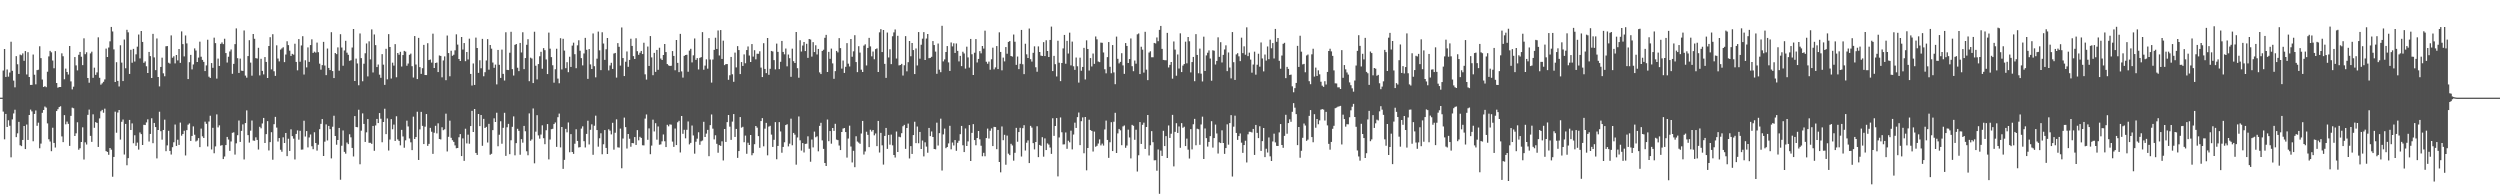 <svg xmlns="http://www.w3.org/2000/svg" width="1920" height="150"><path fill="#4f4f4f" d="M0 75h1v1H0zM1 75h1v1H1zM2 54.151h1v31.556H2zM3 37.653h1v69.332H3zM4 59.061h1v28.425H4zM5 53.325h1v44.198H5zM6 58.898h1v33.449H6zM7 55.692h1v40.856H7zM8 32.037h1v88.81H8zM9 54.366h1v37.343H9zM10 61.926h1v25.198H10zM11 67.09h1v17.166H11zM12 43.114h1v62.211H12zM13 49.365h1v53.024H13zM14 56.774h1v36.798H14zM15 41.956h1v69.597H15zM16 42.455h1v69.773H16zM17 41.011h1v66.477H17zM18 46.717h1v50.053H18zM19 39.214h1v75.29H19zM20 57.193h1v38.457H20zM21 40.089h1v67.368H21zM22 59.113h1v29.208H22zM23 65.215h1v18.984H23zM24 65.202h1v20.348H24zM25 41.867h1v66.638H25zM26 57.374h1v30.149H26zM27 64.762h1v20.076H27zM28 53.838h1v42.783H28zM29 53.549h1v40.671H29zM30 35.543h1v78.311H30zM31 44.653h1v65.631H31zM32 61.082h1v25.534H32zM33 66.815h1v17.677H33zM34 66.183h1v15.615H34zM35 66.987h1v15.674H35zM36 55.092h1v39.668H36zM37 43.298h1v63.637H37zM38 39.079h1v69.593H38zM39 40.203h1v75.908H39zM40 46.5h1v51.598H40zM41 52.448h1v57.345H41zM42 39.294h1v73.992H42zM43 63.739h1v21.568H43zM44 67.33h1v16.537H44zM45 66.808h1v15.42H45zM46 66.801h1v14.809H46zM47 40.949h1v63.829H47zM48 43.201h1v65.972H48zM49 60.88h1v27.565H49zM50 52.7h1v42.772H50zM51 55.298h1v38.1H51zM52 57.248h1v37.885H52zM53 35.321h1v76.715H53zM54 62.503h1v26.464H54zM55 68.633h1v14.076H55zM56 66.55h1v16.596H56zM57 43.842h1v60.581H57zM58 50.214h1v52.186H58zM59 54.087h1v39.803H59zM60 42.103h1v72.907H60zM61 39.901h1v73.957H61zM62 43.597h1v65.468H62zM63 50.018h1v47.796H63zM64 29.455h1v93.063H64zM65 41.604h1v67.711H65zM66 40.153h1v70.829H66zM67 59.901h1v28.318H67zM68 63.538h1v20.611H68zM69 41.029h1v63.326H69zM70 39.684h1v69.247H70zM71 59.743h1v28.082H71zM72 51.961h1v46.189H72zM73 57.504h1v36.306H73zM74 55.579h1v38.844H74zM75 28.647h1v84.209H75zM76 59.766h1v31.183H76zM77 65.025h1v20.417H77zM78 63.986h1v20.401H78zM79 62.837h1v23.738H79zM80 60.997h1v22.451H80zM81 37.34h1v78.721H81zM82 43.767h1v72.898H82zM83 36.525h1v82.355H83zM84 31.764h1v81.904H84zM85 20.673h1v94.264H85zM86 24.181h1v111.538H86zM87 37.919h1v82.609H87zM88 62.972h1v22.772H88zM89 47.791h1v54.143H89zM90 62.135h1v24.264H90zM91 66.403h1v18.071H91zM92 34.744h1v72.474H92zM93 48.102h1v45.45H93zM94 62.274h1v29.515H94zM95 30.386h1v88.309H95zM96 52.405h1v42.79H96zM97 22.906h1v104.015H97zM98 24.831h1v96.606H98zM99 56.765h1v35.354H99zM100 38.223h1v61.613H100zM101 48.173h1v46.599H101zM102 37.521h1v72.531H102zM103 47.237h1v56.67H103zM104 41.725h1v70.27H104zM105 35.822h1v73.719H105zM106 26.525h1v88.352H106zM107 44.847h1v56.899H107zM108 23.815h1v79.176H108zM109 32.185h1v79.183H109zM110 48.246h1v47.61H110zM111 47.173h1v48.871H111zM112 50.876h1v43.143H112zM113 56.087h1v35.578H113zM114 39.86h1v68.856H114zM115 43.112h1v59.76H115zM116 59.908h1v30.913H116zM117 26.031h1v83.927H117zM118 44.06h1v50.35H118zM119 53.863h1v43.735H119zM120 29.546h1v92.129H120zM121 59.15h1v40.666H121zM122 66.364h1v19.439H122zM123 51.391h1v49.355H123zM124 44.289h1v62.966H124zM125 56.339h1v43.475H125zM126 58.55h1v33.355H126zM127 35.552h1v80.584H127zM128 35.387h1v76.283H128zM129 48.173h1v52.259H129zM130 48.869h1v67.025H130zM131 27.161h1v91.504H131zM132 44.357h1v68.707H132zM133 43.192h1v66.093H133zM134 48.706h1v46.928H134zM135 42.231h1v69.851H135zM136 46.408h1v60.911H136zM137 37.649h1v73.648H137zM138 48.287h1v45.862H138zM139 24.138h1v80.055H139zM140 33.907h1v69.011H140zM141 43.316h1v57.107H141zM142 27.258h1v92.154H142zM143 33.353h1v66.571H143zM144 60.702h1v35.042H144zM145 47.779h1v46.992H145zM146 42.114h1v66.143H146zM147 53.297h1v51.085H147zM148 49.512h1v47.544H148zM149 37.189h1v66.264H149zM150 38.834h1v69.824H150zM151 47.601h1v60.305H151zM152 44.227h1v61.881H152zM153 31.989h1v81.005H153zM154 43.581h1v55.193H154zM155 45.985h1v58.732H155zM156 47.504h1v58.473H156zM157 54.568h1v38.894H157zM158 50.244h1v44.839H158zM159 30.519h1v81.945H159zM160 58.9h1v34.461H160zM161 59.848h1v29.025H161zM162 48.441h1v66.359H162zM163 52.082h1v46.081H163zM164 28.915h1v88.782H164zM165 33.101h1v79.316H165zM166 60.37h1v27.505H166zM167 44.984h1v52.882H167zM168 50.649h1v45.596H168zM169 33.68h1v78.217H169zM170 32.563h1v78.913H170zM171 33.916h1v88.235H171zM172 29.752h1v90.46H172zM173 40.732h1v70.662H173zM174 48.017h1v57.166H174zM175 43.568h1v63.616H175zM176 39.542h1v76.333H176zM177 37.971h1v70.664H177zM178 56.66h1v45.313H178zM179 49.04h1v52.58H179zM180 33.872h1v84.841H180zM181 21.835h1v88.258H181zM182 44.707h1v59.123H182zM183 56.01h1v36.562H183zM184 44.987h1v63.999H184zM185 54.261h1v46.242H185zM186 54.499h1v41.032H186zM187 23.396h1v99.048H187zM188 58.07h1v36.443H188zM189 59.631h1v25.173H189zM190 43.06h1v60.735H190zM191 30.853h1v78.64H191zM192 48.09h1v52.254H192zM193 58.106h1v34.479H193zM194 26.099h1v81.845H194zM195 29.798h1v78.352H195zM196 44.643h1v60.849H196zM197 44.936h1v62.534H197zM198 36.694h1v78.157H198zM199 57.884h1v39.476H199zM200 45.147h1v53.394H200zM201 54.401h1v40.414H201zM202 57.124h1v33.44H202zM203 43.817h1v66.008H203zM204 47.585h1v55.427H204zM205 59.892h1v33.156H205zM206 35.326h1v80.254H206zM207 28.58h1v80.579H207zM208 53.309h1v48.233H208zM209 26.248h1v96.404H209zM210 54.726h1v40.68H210zM211 58.26h1v31.479H211zM212 34.838h1v63.172H212zM213 44.964h1v63.719H213zM214 47.159h1v58.853H214zM215 38.072h1v76.917H215zM216 37.189h1v79.325H216zM217 36.305h1v69.16H217zM218 47.694h1v62.113H218zM219 41.881h1v60.238H219zM220 31.673h1v88.258H220zM221 34.65h1v71.923H221zM222 38.926h1v76.972H222zM223 42.963h1v56.365H223zM224 41.391h1v63.159H224zM225 41.972h1v64.546H225zM226 33.611h1v88.853H226zM227 47.569h1v55.312H227zM228 54.023h1v46.13H228zM229 30.018h1v77.265H229zM230 47.417h1v53.021H230zM231 34.898h1v80.053H231zM232 27.821h1v87.006H232zM233 57.22h1v35.521H233zM234 46.275h1v58.565H234zM235 51.762h1v48.911H235zM236 36.383h1v76.809H236zM237 47.509h1v58.068H237zM238 34.605h1v68.661H238zM239 30.219h1v82.135H239zM240 40.649h1v73.946H240zM241 39.665h1v61.923H241zM242 40.407h1v69.405H242zM243 32.714h1v82.969H243zM244 40.066h1v71.067H244zM245 48.882h1v50.355H245zM246 53.529h1v41.609H246zM247 50.043h1v41.421H247zM248 32.16h1v87.64H248zM249 50.333h1v58.464H249zM250 57.697h1v37.851H250zM251 37.273h1v70.59H251zM252 52.151h1v44.582H252zM253 53.824h1v45.354H253zM254 24.71h1v96.924H254zM255 54.572h1v42.747H255zM256 59.962h1v28.924H256zM257 40.681h1v63.783H257zM258 41.592h1v69.577H258zM259 36.397h1v71.103H259zM260 54.266h1v43.962H260zM261 26.269h1v111.749H261zM262 36.5h1v75.436H262zM263 50.5h1v49.691H263zM264 38.761h1v77.892H264zM265 31.32h1v86.711H265zM266 40.466h1v69.011H266zM267 42.094h1v68.592H267zM268 46.692h1v56.434H268zM269 46.271h1v59.222H269zM270 36.504h1v77.114H270zM271 22.279h1v97.887H271zM272 62.233h1v26.885H272zM273 45.021h1v52.529H273zM274 48.72h1v49H274zM275 65.488h1v18.773H275zM276 25.708h1v100.462H276zM277 44.664h1v55.688H277zM278 62.389h1v24.69H278zM279 48.937h1v46.267H279zM280 40.908h1v68.105H280zM281 33.382h1v68.265H281zM282 58.656h1v32.797H282zM283 31.718h1v77.974H283zM284 45.616h1v64.047H284zM285 22.561h1v87.926H285zM286 55.655h1v41.078H286zM287 26.461h1v89.345H287zM288 34.685h1v61.687H288zM289 51.519h1v39.805H289zM290 49.564h1v44.932H290zM291 57.328h1v29.496H291zM292 59.727h1v31.442H292zM293 41.599h1v67.677H293zM294 49.674h1v44.001H294zM295 65.154h1v18.377H295zM296 37.454h1v65.55H296zM297 60.942h1v30.018H297zM298 26.23h1v89.405H298zM299 36.106h1v71.05H299zM300 60.292h1v31.183H300zM301 48.15h1v51.11H301zM302 50.407h1v45.31H302zM303 33.904h1v74.358H303zM304 59.349h1v29.945H304zM305 40.727h1v66.356H305zM306 42.048h1v66.21H306zM307 39.768h1v71.865H307zM308 51.082h1v48.666H308zM309 42.27h1v62.534H309zM310 39.079h1v74.392H310zM311 39.608h1v68.167H311zM312 50.475h1v42.188H312zM313 48.777h1v48.363H313zM314 42.085h1v64.253H314zM315 41.183h1v68.13H315zM316 50.864h1v64.461H316zM317 59.562h1v30.016H317zM318 27.688h1v79.077H318zM319 49.562h1v55.729H319zM320 60.732h1v25.09H320zM321 29.105h1v93.749H321zM322 51.569h1v47.826H322zM323 56.733h1v29.199H323zM324 52.386h1v44.292H324zM325 34.438h1v76.23H325zM326 57.596h1v39.675H326zM327 57.635h1v29.975H327zM328 33.192h1v78.828H328zM329 46.145h1v64.324H329zM330 45.731h1v52.49H330zM331 48.063h1v53.099H331zM332 25.859h1v92.291H332zM333 52.215h1v49.741H333zM334 48.39h1v48.217H334zM335 48.022h1v54.413H335zM336 55.369h1v39.352H336zM337 42.574h1v64.186H337zM338 42.982h1v64.138H338zM339 59.386h1v38.361H339zM340 46.429h1v53.555H340zM341 43.32h1v56.008H341zM342 61.604h1v25.713H342zM343 27.301h1v89.025H343zM344 40.746h1v64.321H344zM345 58.569h1v34.109H345zM346 38.979h1v66.866H346zM347 42.867h1v64.825H347zM348 42.011h1v66.935H348zM349 38.663h1v72.98H349zM350 26.363h1v87.491H350zM351 34.261h1v79.4H351zM352 45.312h1v60.119H352zM353 46.829h1v56.159H353zM354 28.391h1v91.467H354zM355 38.038h1v68.256H355zM356 33.092h1v90.442H356zM357 47.017h1v51.872H357zM358 39.928h1v70.22H358zM359 45.685h1v57.745H359zM360 29.693h1v80.696H360zM361 56.763h1v40.073H361zM362 65.687h1v19.451H362zM363 48.761h1v52.616H363zM364 65.206h1v18.526H364zM365 28.887h1v88.588H365zM366 36.875h1v82.099H366zM367 55.948h1v31.591H367zM368 46.262h1v50.602H368zM369 52.414h1v35.898H369zM370 29.855h1v82.142H370zM371 58.585h1v32.721H371zM372 55.444h1v42.875H372zM373 46.431h1v51.005H373zM374 30.077h1v79.375H374zM375 53.506h1v41.632H375zM376 34.557h1v84.266H376zM377 37.386h1v80.721H377zM378 48.033h1v51.904H378zM379 52.066h1v38.791H379zM380 49.592h1v44.092H380zM381 64.808h1v21.751H381zM382 38.367h1v73.969H382zM383 49.786h1v53.713H383zM384 59.857h1v33.253H384zM385 38.074h1v72.323H385zM386 56.724h1v41.408H386zM387 61.828h1v24.802H387zM388 24.763h1v94.955H388zM389 53.636h1v44.092H389zM390 53.796h1v41.353H390zM391 40.512h1v77.904H391zM392 24.426h1v83.287H392zM393 53.112h1v44.273H393zM394 58.031h1v31.36H394zM395 34.442h1v84.85H395zM396 33.776h1v76.148H396zM397 52.027h1v46.873H397zM398 54.623h1v45.873H398zM399 32.98h1v85.841H399zM400 40.269h1v66.576H400zM401 24.788h1v84.797H401zM402 53.119h1v43.573H402zM403 44.6h1v56.228H403zM404 34.383h1v81.788H404zM405 30.08h1v89.149H405zM406 62.352h1v24.747H406zM407 44.302h1v63.774H407zM408 44.952h1v62.126H408zM409 63.801h1v19.515H409zM410 24.38h1v101.083H410zM411 50.507h1v50.616H411zM412 60.979h1v27.505H412zM413 49.228h1v54.772H413zM414 43.201h1v63.284H414zM415 39.768h1v63.529H415zM416 52.766h1v43.502H416zM417 36.951h1v69.183H417zM418 38.553h1v72.2H418zM419 45.653h1v54.383H419zM420 56.891h1v38.412H420zM421 25.031h1v97.404H421zM422 37.395h1v69.76H422zM423 43.9h1v55.347H423zM424 50.114h1v48.796H424zM425 63.474h1v31.806H425zM426 53.194h1v40.851H426zM427 37.45h1v75.344H427zM428 60.368h1v29.661H428zM429 63.943h1v23.312H429zM430 29.317h1v83.877H430zM431 53.355h1v44.184H431zM432 29.787h1v99.888H432zM433 38.844h1v83.946H433zM434 52.368h1v46.585H434zM435 47.761h1v53.864H435zM436 55.442h1v38.602H436zM437 43.579h1v73.36H437zM438 51.398h1v51.609H438zM439 35.035h1v81.696H439zM440 32.787h1v85.358H440zM441 41.638h1v68.753H441zM442 52.391h1v46.88H442zM443 34.795h1v73.419H443zM444 30.922h1v82.351H444zM445 38.963h1v74.01H445zM446 44.669h1v54.113H446zM447 50.217h1v46.809H447zM448 41.039h1v67.391H448zM449 29.093h1v84.168H449zM450 38.255h1v64.58H450zM451 60.553h1v32.147H451zM452 37.663h1v73.28H452zM453 49.48h1v50.204H453zM454 52.975h1v42.534H454zM455 25.687h1v93.216H455zM456 50.844h1v45.729H456zM457 59.402h1v29.441H457zM458 45.078h1v54.788H458zM459 24.252h1v88.379H459zM460 38.631h1v67.571H460zM461 53.865h1v48.476H461zM462 24.799h1v93.699H462zM463 33.426h1v77.375H463zM464 45.975h1v53.905H464zM465 37.823h1v75.793H465zM466 29.187h1v89.073H466zM467 54.082h1v45.248H467zM468 50.278h1v50.085H468zM469 48.241h1v54.981H469zM470 52.936h1v41.366H470zM471 41.087h1v73.861H471zM472 40.649h1v61.266H472zM473 59.621h1v32.028H473zM474 33.128h1v80.021H474zM475 35.966h1v77.393H475zM476 50.386h1v48.366H476zM477 21.103h1v108.121H477zM478 44.593h1v61.806H478zM479 58.424h1v31.897H479zM480 47.427h1v50.227H480zM481 39.544h1v74.546H481zM482 51.32h1v51.573H482zM483 46.037h1v60.526H483zM484 29.762h1v82.911H484zM485 35.266h1v74.541H485zM486 43.094h1v66.919H486zM487 45.332h1v59.94H487zM488 29.388h1v81.922H488zM489 39.322h1v60.645H489zM490 42.112h1v65.663H490zM491 40.487h1v64.596H491zM492 39.12h1v66.807H492zM493 41.524h1v70.048H493zM494 32.835h1v78.826H494zM495 57.108h1v33.996H495zM496 61.127h1v26.798H496zM497 35.722h1v71.65H497zM498 50.636h1v47.956H498zM499 27.706h1v90.705H499zM500 44.083h1v67.739H500zM501 57.754h1v34.161H501zM502 40.617h1v60.35H502zM503 55.211h1v39.414H503zM504 38.34h1v68.942H504zM505 53.597h1v43.545H505zM506 36.642h1v74.523H506zM507 44.966h1v65.951H507zM508 46.101h1v62.451H508zM509 42.254h1v61H509zM510 33.794h1v74.701H510zM511 39.967h1v72.969H511zM512 49.191h1v46.647H512zM513 50.203h1v46.798H513zM514 50.7h1v44.861H514zM515 50.466h1v45.271H515zM516 39.23h1v69.522H516zM517 42.952h1v69.824H517zM518 53.952h1v44.781H518zM519 30.732h1v80.677H519zM520 48.271h1v45.605H520zM521 55.41h1v37.366H521zM522 26.008h1v91.073H522zM523 54.842h1v34.266H523zM524 59.605h1v43.17H524zM525 42.895h1v56.816H525zM526 42.261h1v63.967H526zM527 42.025h1v57.674H527zM528 55.067h1v38.201H528zM529 38.855h1v72.037H529zM530 37.493h1v72.209H530zM531 47.93h1v48.498H531zM532 42.487h1v61.543H532zM533 29.523h1v88.496H533zM534 45.994h1v62.875H534zM535 44.653h1v61.849H535zM536 53.359h1v48.21H536zM537 44.442h1v66.743H537zM538 43.872h1v64.683H538zM539 24.676h1v83.25H539zM540 53.549h1v40.016H540zM541 50.37h1v54.823H541zM542 45.566h1v57.052H542zM543 52.753h1v46.963H543zM544 29.269h1v90.707H544zM545 45.71h1v50.382H545zM546 63.441h1v24.486H546zM547 45.715h1v53.09H547zM548 38.283h1v68.785H548zM549 28.995h1v74.889H549zM550 37.58h1v72.836H550zM551 23.421h1v93.854H551zM552 42.595h1v68.86H552zM553 23.101h1v88.903H553zM554 45.264h1v63.296H554zM555 31.258h1v92.005H555zM556 50.027h1v49.064H556zM557 49.221h1v59.794H557zM558 49.18h1v44.619H558zM559 61.297h1v27.034H559zM560 57.8h1v39.474H560zM561 43.746h1v63.68H561zM562 57.042h1v36.34H562zM563 62.837h1v24.777H563zM564 40.416h1v64.747H564zM565 51.755h1v47.24H565zM566 35.452h1v85.791H566zM567 38.448h1v77.558H567zM568 56.886h1v33.04H568zM569 47.646h1v50.403H569zM570 50.622h1v46.741H570zM571 41.785h1v67.45H571zM572 48.58h1v55.557H572zM573 38.429h1v79.664H573zM574 35.671h1v73.971H574zM575 42.629h1v68.707H575zM576 47.594h1v56.109H576zM577 33.84h1v85.386H577zM578 43.483h1v74.106H578zM579 38.56h1v72.177H579zM580 45.591h1v51.176H580zM581 41.274h1v56.791H581zM582 41.306h1v63.248H582zM583 39.359h1v74.152H583zM584 51.917h1v41.041H584zM585 59.184h1v31.54H585zM586 33.167h1v79.197H586zM587 52.945h1v45.889H587zM588 56.163h1v38.183H588zM589 29.178h1v90.098H589zM590 57.445h1v39.778H590zM591 52.863h1v43.772H591zM592 39.118h1v64.253H592zM593 39.51h1v73.314H593zM594 46.181h1v61.181H594zM595 53.316h1v40.501H595zM596 33.465h1v88.874H596zM597 39.846h1v72.252H597zM598 53.085h1v40.693H598zM599 47.447h1v53.534H599zM600 31.444h1v85.873H600zM601 39.906h1v72.96H601zM602 41.711h1v67.546H602zM603 37.267h1v58.764H603zM604 50.926h1v44.514H604zM605 41.908h1v70.51H605zM606 44.687h1v65.644H606zM607 58.958h1v32.154H607zM608 37.37h1v74.214H608zM609 47.026h1v55.079H609zM610 48.372h1v55.042H610zM611 24.589h1v101.875H611zM612 52.368h1v53.193H612zM613 59.676h1v29.789H613zM614 30.904h1v76.864H614zM615 39.59h1v76.047H615zM616 34.959h1v74.919H616zM617 32.245h1v84.855H617zM618 39.226h1v71.309H618zM619 33.662h1v76.699H619zM620 44.417h1v60.277H620zM621 29.942h1v84.273H621zM622 30.363h1v93.843H622zM623 43.449h1v63.692H623zM624 32.346h1v80.845H624zM625 39.986h1v61.076H625zM626 34.758h1v70.67H626zM627 41.833h1v62.863H627zM628 37.576h1v78.624H628zM629 55.609h1v41.055H629zM630 56.861h1v37.457H630zM631 39.095h1v68.725H631zM632 38.2h1v76.12H632zM633 29.05h1v96.134H633zM634 26.759h1v100.71H634zM635 55.298h1v36.503H635zM636 39.853h1v68.569H636zM637 45.174h1v55.461H637zM638 37.321h1v73.033H638zM639 48.685h1v49.615H639zM640 60.537h1v39.968H640zM641 54.607h1v40.481H641zM642 39.104h1v68.102H642zM643 40.256h1v67.343H643zM644 29.274h1v82.486H644zM645 36.96h1v78.295H645zM646 52.698h1v48.679H646zM647 46.495h1v52.218H647zM648 56.003h1v42.289H648zM649 51.304h1v50.103H649zM650 33.124h1v87.908H650zM651 48.88h1v57.498H651zM652 51.052h1v45.47H652zM653 29.977h1v82.566H653zM654 43.595h1v81.168H654zM655 39.407h1v76.423H655zM656 27.024h1v101.362H656zM657 47.667h1v57.004H657zM658 55.378h1v53.337H658zM659 35.456h1v74.047H659zM660 40.423h1v70.037H660zM661 53.501h1v49.057H661zM662 55.298h1v37.585H662zM663 35.014h1v83.653H663zM664 34.042h1v82.271H664zM665 50.301h1v50.895H665zM666 36.802h1v66.791H666zM667 29.079h1v83.939H667zM668 35.614h1v64.003H668zM669 43.279h1v57.752H669zM670 39.594h1v60.268H670zM671 45.531h1v58.409H671zM672 37.711h1v64.816H672zM673 37.161h1v75.084H673zM674 55.293h1v37.59H674zM675 24.854h1v92.273H675zM676 22.353h1v79.695H676zM677 40.004h1v71.621H677zM678 23.051h1v103.349H678zM679 49.056h1v55.338H679zM680 59.784h1v38.478H680zM681 24.962h1v89.366H681zM682 44.11h1v59.512H682zM683 37.839h1v73.259H683zM684 49.235h1v54.154H684zM685 27.85h1v83.751H685zM686 24.866h1v94.189H686zM687 22.65h1v98.329H687zM688 44.939h1v56.095H688zM689 27.473h1v89.245H689zM690 50.214h1v54.818H690zM691 49.933h1v55.477H691zM692 49.056h1v53.259H692zM693 58.001h1v38.991H693zM694 50.13h1v45.777H694zM695 27.754h1v86.601H695zM696 54.758h1v43.562H696zM697 47.772h1v47.153H697zM698 31.492h1v90.234H698zM699 43.222h1v69.016H699zM700 33.046h1v85.177H700zM701 38.436h1v65.289H701zM702 56.873h1v36.603H702zM703 37.214h1v72.692H703zM704 50.29h1v46.908H704zM705 24.628h1v85.417H705zM706 45.062h1v56.265H706zM707 34.337h1v80.103H707zM708 29.695h1v78.244H708zM709 24.655h1v95.452H709zM710 46.101h1v63.232H710zM711 29.576h1v82.994H711zM712 26.097h1v91.208H712zM713 44.685h1v53.591H713zM714 44.433h1v60.133H714zM715 43.602h1v57.388H715zM716 31.538h1v73.696H716zM717 34.605h1v79.842H717zM718 39.654h1v75.029H718zM719 56.699h1v37.491H719zM720 33.428h1v78.32H720zM721 53.497h1v48.755H721zM722 55.467h1v35.69H722zM723 19.823h1v111.163H723zM724 47.15h1v56.043H724zM725 45.625h1v53.117H725zM726 39.949h1v73.893H726zM727 35.387h1v77.51H727zM728 47.928h1v62.181H728zM729 54.492h1v42.122H729zM730 32.62h1v82.076H730zM731 35.632h1v73.822H731zM732 33.254h1v78.46H732zM733 40.636h1v66.924H733zM734 33.36h1v82.474H734zM735 39.047h1v70.618H735zM736 47.161h1v60.939H736zM737 42.927h1v60.153H737zM738 50.803h1v45.917H738zM739 39.741h1v71.813H739zM740 41.068h1v75.709H740zM741 52.691h1v45.956H741zM742 35.838h1v76.267H742zM743 44.071h1v64.539H743zM744 51.894h1v44.138H744zM745 29.892h1v93.742H745zM746 41.656h1v60.373H746zM747 57.619h1v37.727H747zM748 40.519h1v67.038H748zM749 30.004h1v81.543H749zM750 47.997h1v57.995H750zM751 45.236h1v55.372H751zM752 39.294h1v67.695H752zM753 40.961h1v70.95H753zM754 35.351h1v84.642H754zM755 37.333h1v80.005H755zM756 23.563h1v96.434H756zM757 47.436h1v58.574H757zM758 48.972h1v49.776H758zM759 47.321h1v59.087H759zM760 53.558h1v46.855H760zM761 45.493h1v53.14H761zM762 36.614h1v75.569H762zM763 53.256h1v44.163H763zM764 51.748h1v45.83H764zM765 35.369h1v79.21H765zM766 53.046h1v46.734H766zM767 24.811h1v99.597H767zM768 39.869h1v92.472H768zM769 53.993h1v43.152H769zM770 44.245h1v63.408H770zM771 47.145h1v56.39H771zM772 36.145h1v90.378H772zM773 41.263h1v62.891H773zM774 32.201h1v85.827H774zM775 31.526h1v87.636H775zM776 43.009h1v67.425H776zM777 43.488h1v68.224H777zM778 26.514h1v96.864H778zM779 32.073h1v85.253H779zM780 49.839h1v48.341H780zM781 43.421h1v65.454H781zM782 53.107h1v48.299H782zM783 49.01h1v49.123H783zM784 22.989h1v97.219H784zM785 49.335h1v49.13H785zM786 56.914h1v39.256H786zM787 33.568h1v82.035H787zM788 41.705h1v67.915H788zM789 44.563h1v63.285H789zM790 21.899h1v103.337H790zM791 45.442h1v51.247H791zM792 47.296h1v50.698H792zM793 40.528h1v69.403H793zM794 35.603h1v79.112H794zM795 51.654h1v57.384H795zM796 55.103h1v41.863H796zM797 35.648h1v85.033H797zM798 39.942h1v71.346H798zM799 42.677h1v69.329H799zM800 42.991h1v62.357H800zM801 32.371h1v87.972H801zM802 43.039h1v63.259H802zM803 30.947h1v84.317H803zM804 39.191h1v70.945H804zM805 43.751h1v67.306H805zM806 30.679h1v82.63H806zM807 20.441h1v97.727H807zM808 54.602h1v36.207H808zM809 42.895h1v61.44H809zM810 49.315h1v47.478H810zM811 58.743h1v31.946H811zM812 31.281h1v104.182H812zM813 48.17h1v57.418H813zM814 62.309h1v27.922H814zM815 48.397h1v53.17H815zM816 37.189h1v73.781H816zM817 26.852h1v84.008H817zM818 48.949h1v52.77H818zM819 31.361h1v82.921H819zM820 41.112h1v66.981H820zM821 25.067h1v84.259H821zM822 50.226h1v50.149H822zM823 31.938h1v82.818H823zM824 50.917h1v52.429H824zM825 53.638h1v40.554H825zM826 44.202h1v54.04H826zM827 50.88h1v39.075H827zM828 63.439h1v23.003H828zM829 44.277h1v67.169H829zM830 54.305h1v38.769H830zM831 51.416h1v38.752H831zM832 36.756h1v80.945H832zM833 61.006h1v28.837H833zM834 30.97h1v99.835H834zM835 37.608h1v76.079H835zM836 54.149h1v37.796H836zM837 44.602h1v55.278H837zM838 51.07h1v49.508H838zM839 41.107h1v75.271H839zM840 49.029h1v52.03H840zM841 28.013h1v84.694H841zM842 30.183h1v81.797H842zM843 47.266h1v62.944H843zM844 47.724h1v59.323H844zM845 32.737h1v78.929H845zM846 32.863h1v77.42H846zM847 40.283h1v71.524H847zM848 53.194h1v46.235H848zM849 56.3h1v36.32H849zM850 43.874h1v63.594H850zM851 32.327h1v88.938H851zM852 51.288h1v57.977H852zM853 56.248h1v37.626H853zM854 34.618h1v81.426H854zM855 55.618h1v37.899H855zM856 64.659h1v21.962H856zM857 28.107h1v89.407H857zM858 45.168h1v57.285H858zM859 48.699h1v50.33H859zM860 47.532h1v52.57H860zM861 40.833h1v70.668H861zM862 50.21h1v46.889H862zM863 56.719h1v39.645H863zM864 33.099h1v80.394H864zM865 35.282h1v76.473H865zM866 48.392h1v51.172H866zM867 45.362h1v60.188H867zM868 29.565h1v92.099H868zM869 50.819h1v45.093H869zM870 54.673h1v41.95H870zM871 46.516h1v60.847H871zM872 48.896h1v50.721H872zM873 26.342h1v105.388H873zM874 25.719h1v93.538H874zM875 56.87h1v36.864H875zM876 35.884h1v74.642H876zM877 38.148h1v57.715H877zM878 55.735h1v38.494H878zM879 24.403h1v89.982H879zM880 53.497h1v44.044H880zM881 61.56h1v26.78H881zM882 40.356h1v79.018H882zM883 39.377h1v72.165H883zM884 43.996h1v56.702H884zM885 43.964h1v65.244H885zM886 32.952h1v90.192H886zM887 33.392h1v89.664H887zM888 28.796h1v102.337H888zM889 31.618h1v83.179H889zM890 22.945h1v125.892H890zM891 19.929h1v95.726H891zM892 37.511h1v82.234H892zM893 46.035h1v54.429H893zM894 46.248h1v65.924H894zM895 46.266h1v58.265H895zM896 25.227h1v96.118H896zM897 51.823h1v44.53H897zM898 49.825h1v56.13H898zM899 47.621h1v55.088H899zM900 60.423h1v27.803H900zM901 31.86h1v95.919H901zM902 38.091h1v63.197H902zM903 58.175h1v36.443H903zM904 41.817h1v60.272H904zM905 52.629h1v44.509H905zM906 25.603h1v87.924H906zM907 55.344h1v39.247H907zM908 50.397h1v47.743H908zM909 49.214h1v48.112H909zM910 31.993h1v80.197H910zM911 48.631h1v57.798H911zM912 28.427h1v86.525H912zM913 31.67h1v90.087H913zM914 55.614h1v43.562H914zM915 47.674h1v67.089H915zM916 43.742h1v51.716H916zM917 62.347h1v28.947H917zM918 26.237h1v85.349H918zM919 42.188h1v56.702H919zM920 56.261h1v43.001H920zM921 37.303h1v73.923H921zM922 56.568h1v39.034H922zM923 62.544h1v27.045H923zM924 28.173h1v93.923H924zM925 54.481h1v44.205H925zM926 42.522h1v63.539H926zM927 40.524h1v72.087H927zM928 38.688h1v70.327H928zM929 44.946h1v59.618H929zM930 61.981h1v31.122H930zM931 38.624h1v74.756H931zM932 38.967h1v67.089H932zM933 49.557h1v46.132H933zM934 46.804h1v55.697H934zM935 28.658h1v89.281H935zM936 43.652h1v65.635H936zM937 32.398h1v77.489H937zM938 47.958h1v52.122H938zM939 42.128h1v67.693H939zM940 38.013h1v80.135H940zM941 34.792h1v78.933H941zM942 54.634h1v40.842H942zM943 40.285h1v70.845H943zM944 51.853h1v42.669H944zM945 60.228h1v28.196H945zM946 24.632h1v110.968H946zM947 47.763h1v49.506H947zM948 61.37h1v27.453H948zM949 41.766h1v60.309H949zM950 40.844h1v66.567H950zM951 43.263h1v61.252H951zM952 46.935h1v55.571H952zM953 28.951h1v80.613H953zM954 40.823h1v76.565H954zM955 35.584h1v75.825H955zM956 42.036h1v66.043H956zM957 21.004h1v103.77H957zM958 43.105h1v60.071H958zM959 40.432h1v60.746H959zM960 45.756h1v55.539H960zM961 55.795h1v45.933H961zM962 49.56h1v49.455H962zM963 39.702h1v79.286H963zM964 57.358h1v38.586H964zM965 49.72h1v52.312H965zM966 41.247h1v64.861H966zM967 51.205h1v45.772H967zM968 32.627h1v83.264H968zM969 44.918h1v63.479H969zM970 54.833h1v43.454H970zM971 41.869h1v78.812H971zM972 46.525h1v67.709H972zM973 35.69h1v81.465H973zM974 45.44h1v60.142H974zM975 30.455h1v89.606H975zM976 37.083h1v86.583H976zM977 33.062h1v75.596H977zM978 44.888h1v57.777H978zM979 22.206h1v87.139H979zM980 32.101h1v79.908H980zM981 29.18h1v82.962H981zM982 46.706h1v54.971H982zM983 52.794h1v42.467H983zM984 42.675h1v68.705H984zM985 33.655h1v79.851H985zM986 32.865h1v71.458H986zM987 60.008h1v28.173H987zM988 51.379h1v51.321H988zM989 52.956h1v41.577H989zM990 57.589h1v34.065H990zM991 57.298h1v36.228H991zM992 66.302h1v19.554H992zM993 70.844h1v8.361H993zM994 67.671h1v15.013H994zM995 63.712h1v23.962H995zM996 35.227h1v76.237H996zM997 51.393h1v46.166H997zM998 27.431h1v93.703H998zM999 39.674h1v76.159H999zM1000 49.466h1v56.363H1000zM1001 49.036h1v45.857H1001zM1002 55.488h1v40.934H1002zM1003 42.574h1v65.587H1003zM1004 41.858h1v65.351H1004zM1005 62.345h1v26.629H1005zM1006 64.657h1v19.895H1006zM1007 41.702h1v63.589H1007zM1008 37.429h1v71.82H1008zM1009 58.813h1v28.878H1009zM1010 51.908h1v46.168H1010zM1011 58.342h1v33.033H1011zM1012 54h1v41.421H1012zM1013 57.104h1v35.338H1013zM1014 62.796h1v21.419H1014zM1015 65.804h1v17.956H1015zM1016 66.712h1v17.443H1016zM1017 62.341h1v30.243H1017zM1018 64.904h1v21.016H1018zM1019 55.241h1v41.083H1019zM1020 39.146h1v71.357H1020zM1021 37.404h1v77.519H1021zM1022 39.498h1v69.531H1022zM1023 42.888h1v56.04H1023zM1024 54.062h1v42.559H1024zM1025 64.005h1v19.071H1025zM1026 64.101h1v18.558H1026zM1027 67.046h1v14.9H1027zM1028 67.081h1v14.58H1028zM1029 68.369h1v12.934H1029zM1030 38.505h1v72.428H1030zM1031 59.736h1v28.327H1031zM1032 49.951h1v41.511H1032zM1033 53.245h1v44.035H1033zM1034 55.65h1v39.755H1034zM1035 57.314h1v38.176H1035zM1036 63.293h1v26.745H1036zM1037 65.437h1v19.277H1037zM1038 67.841h1v14.108H1038zM1039 70.381h1v9.375H1039zM1040 61.862h1v28.006H1040zM1041 50.333h1v47.045H1041zM1042 39.072h1v76.489H1042zM1043 27.045h1v93.111H1043zM1044 35.246h1v88.171H1044zM1045 51.064h1v44.01H1045zM1046 41.309h1v61.602H1046zM1047 45.623h1v60.387H1047zM1048 29.107h1v92.232H1048zM1049 55.186h1v62.495H1049zM1050 56.293h1v35.468H1050zM1051 65.186h1v19.973H1051zM1052 39.597h1v68.869H1052zM1053 40.746h1v66.303H1053zM1054 57.85h1v30.595H1054zM1055 52.24h1v46.036H1055zM1056 52.732h1v42.01H1056zM1057 58.15h1v33.765H1057zM1058 57.5h1v35.031H1058zM1059 63.934h1v21.545H1059zM1060 68.491h1v13.046H1060zM1061 66.529h1v17.681H1061zM1062 62.482h1v25.724H1062zM1063 38.299h1v68.727H1063zM1064 40.02h1v71.888H1064zM1065 54.545h1v40.666H1065zM1066 28.954h1v90.103H1066zM1067 25.227h1v87.679H1067zM1068 38.063h1v64.573H1068zM1069 31.512h1v94.562H1069zM1070 54.14h1v39.274H1070zM1071 67.646h1v15.07H1071zM1072 63.86h1v22.055H1072zM1073 64.906h1v24.962H1073zM1074 46.223h1v58.741H1074zM1075 34.174h1v78.469H1075zM1076 55.991h1v36.164H1076zM1077 50.784h1v45.045H1077zM1078 56.406h1v32.705H1078zM1079 51.492h1v48.341H1079zM1080 25.674h1v87.674H1080zM1081 56.245h1v33.992H1081zM1082 64.835h1v19.46H1082zM1083 65.685h1v18.462H1083zM1084 40.906h1v69.469H1084zM1085 58.921h1v34.889H1085zM1086 53.81h1v47.114H1086zM1087 42.879h1v66.594H1087zM1088 43.371h1v70.927H1088zM1089 41.357h1v67.997H1089zM1090 49.26h1v48.457H1090zM1091 30.219h1v82.048H1091zM1092 53.139h1v39.311H1092zM1093 38.715h1v70.133H1093zM1094 60.69h1v29.226H1094zM1095 62.583h1v21.44H1095zM1096 65.46h1v19.142H1096zM1097 41.409h1v67.871H1097zM1098 59.539h1v29.219H1098zM1099 53.469h1v36.615H1099zM1100 53.238h1v42.582H1100zM1101 55.328h1v38.931H1101zM1102 36.369h1v75.116H1102zM1103 55.19h1v39.078H1103zM1104 64.259h1v22.252H1104zM1105 66.119h1v18.574H1105zM1106 68.845h1v12.573H1106zM1107 63.046h1v24.724H1107zM1108 51.13h1v45.976H1108zM1109 43.336h1v62.172H1109zM1110 30.469h1v82.099H1110zM1111 37.182h1v76.075H1111zM1112 43.559h1v60.785H1112zM1113 33.337h1v75.759H1113zM1114 43.27h1v72.387H1114zM1115 61.07h1v26.068H1115zM1116 65.595h1v17.523H1116zM1117 67.007h1v15.074H1117zM1118 67.577h1v14.173H1118zM1119 41.695h1v66.738H1119zM1120 45.36h1v61.769H1120zM1121 59.214h1v28.114H1121zM1122 53.943h1v45.381H1122zM1123 55.499h1v40.371H1123zM1124 50.542h1v51.312H1124zM1125 30.778h1v80.238H1125zM1126 62.963h1v23.676H1126zM1127 67.147h1v16.027H1127zM1128 67.687h1v14.898H1128zM1129 43.133h1v61.405H1129zM1130 48.528h1v52.74H1130zM1131 57.074h1v39.51H1131zM1132 40.775h1v70.916H1132zM1133 40.411h1v72.834H1133zM1134 48.495h1v58.789H1134zM1135 52.348h1v45.578H1135zM1136 33.735h1v98.59H1136zM1137 40.196h1v68.123H1137zM1138 40.865h1v67.878H1138zM1139 61.867h1v26.036H1139zM1140 64.149h1v20.222H1140zM1141 43.348h1v60.263H1141zM1142 40.878h1v68.741H1142zM1143 59.042h1v28.26H1143zM1144 52.75h1v45.219H1144zM1145 59.743h1v27.97H1145zM1146 53.577h1v40.668H1146zM1147 36.816h1v80.641H1147zM1148 61.281h1v27.604H1148zM1149 65.16h1v19.043H1149zM1150 65.305h1v20.808H1150zM1151 54.643h1v36.757H1151zM1152 42.494h1v66.114H1152zM1153 23.524h1v114.64H1153zM1154 33.701h1v90.044H1154zM1155 27.127h1v97.031H1155zM1156 25.072h1v93.902H1156zM1157 32.858h1v84.669H1157zM1158 22.055h1v116.974H1158zM1159 38.667h1v72.948H1159zM1160 50.535h1v47.823H1160zM1161 37.738h1v71.344H1161zM1162 42.833h1v56.619H1162zM1163 55.405h1v45.736H1163zM1164 36.852h1v79.249H1164zM1165 48.708h1v47.526H1165zM1166 42.423h1v64.775H1166zM1167 43.428h1v61.078H1167zM1168 39.988h1v72.655H1168zM1169 25.919h1v97.15H1169zM1170 31.995h1v85.615H1170zM1171 55.309h1v40.563H1171zM1172 45.243h1v63.79H1172zM1173 47.099h1v65.368H1173zM1174 36.468h1v79.206H1174zM1175 50.716h1v52.66H1175zM1176 50.324h1v46.182H1176zM1177 44.497h1v68.229H1177zM1178 39.091h1v74.797H1178zM1179 30.606h1v80.952H1179zM1180 30.927h1v86.379H1180zM1181 35.985h1v70.844H1181zM1182 54.735h1v45.118H1182zM1183 47.509h1v53.122H1183zM1184 47.53h1v60.282H1184zM1185 51.254h1v45.374H1185zM1186 34.232h1v86.21H1186zM1187 44.051h1v62.71H1187zM1188 53.844h1v40.22H1188zM1189 25.383h1v90.213H1189zM1190 41.888h1v65.983H1190zM1191 37.392h1v85.807H1191zM1192 25.269h1v95.443H1192zM1193 54.284h1v46.521H1193zM1194 48.132h1v54.17H1194zM1195 39.995h1v68.109H1195zM1196 37.099h1v77.203H1196zM1197 45.218h1v62.692H1197zM1198 58.669h1v33.719H1198zM1199 32.531h1v86.944H1199zM1200 38.013h1v74.871H1200zM1201 42.913h1v64.195H1201zM1202 38.903h1v62.037H1202zM1203 25.589h1v93.264H1203zM1204 50.1h1v61.655H1204zM1205 48.15h1v50.677H1205zM1206 42.272h1v64.575H1206zM1207 48.083h1v52.2H1207zM1208 21.407h1v86.539H1208zM1209 24.367h1v90.297H1209zM1210 53.719h1v46.185H1210zM1211 30.542h1v82.948H1211zM1212 50.34h1v50.089H1212zM1213 42.181h1v72.925H1213zM1214 25.678h1v111.632H1214zM1215 51.924h1v57.872H1215zM1216 57.017h1v33.484H1216zM1217 39.583h1v60.238H1217zM1218 26.619h1v90.611H1218zM1219 27.159h1v75.692H1219zM1220 47.157h1v54.404H1220zM1221 21.671h1v94.296H1221zM1222 36.587h1v76.223H1222zM1223 27.91h1v86.523H1223zM1224 36.74h1v74.028H1224zM1225 27.967h1v92.238H1225zM1226 41.917h1v59.091H1226zM1227 46.71h1v56.445H1227zM1228 48.447h1v50.801H1228zM1229 51.267h1v41.339H1229zM1230 58.475h1v36.807H1230zM1231 23.682h1v99.975H1231zM1232 53.652h1v43.175H1232zM1233 42.641h1v71.753H1233zM1234 24.156h1v88.812H1234zM1235 33.348h1v81.188H1235zM1236 25.177h1v98.327H1236zM1237 24.568h1v90.519H1237zM1238 53.874h1v42.882H1238zM1239 37.555h1v70.998H1239zM1240 41.114h1v64.532H1240zM1241 28.168h1v92.644H1241zM1242 36.225h1v78.652H1242zM1243 32.307h1v86.37H1243zM1244 28.253h1v82.888H1244zM1245 21.487h1v95.12H1245zM1246 31.968h1v91.557H1246zM1247 26.525h1v87.67H1247zM1248 20.89h1v102.46H1248zM1249 50.766h1v52.586H1249zM1250 36.47h1v76.39H1250zM1251 50.837h1v51.545H1251zM1252 27.022h1v86.21H1252zM1253 31.089h1v86.374H1253zM1254 50.482h1v63.147H1254zM1255 56.136h1v39.542H1255zM1256 42.034h1v68.146H1256zM1257 52.812h1v47.766H1257zM1258 22.362h1v93.728H1258zM1259 22.057h1v107.597H1259zM1260 49.139h1v48.482H1260zM1261 44.357h1v58.544H1261zM1262 47.498h1v55.738H1262zM1263 37.514h1v77.068H1263zM1264 48.514h1v60.616H1264zM1265 54.197h1v47.464H1265zM1266 28.599h1v94.301H1266zM1267 33.325h1v86.537H1267zM1268 49.516h1v63.285H1268zM1269 39.997h1v74.376H1269zM1270 24.152h1v98.963H1270zM1271 45.554h1v60.298H1271zM1272 47.603h1v58.837H1272zM1273 40.414h1v68.947H1273zM1274 51.581h1v53.172H1274zM1275 30.567h1v88.393H1275zM1276 44.843h1v68.515H1276zM1277 57.763h1v32.206H1277zM1278 44.561h1v68.286H1278zM1279 29.128h1v77.02H1279zM1280 57.845h1v33.545H1280zM1281 23.685h1v114.747H1281zM1282 46.117h1v57.363H1282zM1283 54.634h1v37.542H1283zM1284 45.284h1v57.606H1284zM1285 33.369h1v72.149H1285zM1286 47.193h1v60.05H1286zM1287 38.882h1v66.766H1287zM1288 39.99h1v64.159H1288zM1289 34.628h1v79.622H1289zM1290 41.592h1v73.475H1290zM1291 28.887h1v83.516H1291zM1292 25.047h1v97.317H1292zM1293 40.562h1v62.969H1293zM1294 49.727h1v52.884H1294zM1295 39.432h1v67.633H1295zM1296 41.055h1v68.618H1296zM1297 47.328h1v59.538H1297zM1298 28.912h1v85.77H1298zM1299 49.793h1v50.032H1299zM1300 39.278h1v75.644H1300zM1301 33.419h1v88.622H1301zM1302 54.744h1v45.134H1302zM1303 32.831h1v88.803H1303zM1304 40.844h1v71.188H1304zM1305 52.84h1v45.798H1305zM1306 37.553h1v75.972H1306zM1307 35.907h1v81.332H1307zM1308 45.014h1v62.664H1308zM1309 50.61h1v55.299H1309zM1310 28.127h1v90.984H1310zM1311 35.701h1v94.83H1311zM1312 33.719h1v91.447H1312zM1313 40.256h1v69.563H1313zM1314 24.96h1v90.176H1314zM1315 32.089h1v89.501H1315zM1316 47.118h1v65.974H1316zM1317 42.632h1v65.258H1317zM1318 42.883h1v62.458H1318zM1319 54.803h1v46.697H1319zM1320 29.208h1v93.25H1320zM1321 49.265h1v55.766H1321zM1322 51.979h1v50.401H1322zM1323 36.861h1v78.297H1323zM1324 35.957h1v80.911H1324zM1325 23.497h1v96.5H1325zM1326 24.25h1v101.907H1326zM1327 44.788h1v61.968H1327zM1328 45.3h1v57.061H1328zM1329 36.184h1v69.004H1329zM1330 22.469h1v106.402H1330zM1331 45.536h1v60.069H1331zM1332 51.693h1v52.621H1332zM1333 35.284h1v89.247H1333zM1334 33.854h1v86.619H1334zM1335 51.62h1v49.673H1335zM1336 42.171h1v62.197H1336zM1337 21.78h1v95.072H1337zM1338 32.316h1v82.669H1338zM1339 25.053h1v98.018H1339zM1340 46.777h1v61.664H1340zM1341 34.204h1v80.703H1341zM1342 27.805h1v82.799H1342zM1343 22.925h1v100.893H1343zM1344 54.206h1v39.371H1344zM1345 47.639h1v52.84H1345zM1346 54.124h1v40.552H1346zM1347 59.548h1v32.811H1347zM1348 25.676h1v111.799H1348zM1349 50.299h1v49.892H1349zM1350 58.669h1v31.822H1350zM1351 43.52h1v53.644H1351zM1352 30.318h1v84.676H1352zM1353 38.665h1v63.66H1353zM1354 40.915h1v63.493H1354zM1355 23.492h1v90.426H1355zM1356 40.201h1v72.852H1356zM1357 29.111h1v73.728H1357zM1358 50.162h1v57.839H1358zM1359 30.334h1v85.768H1359zM1360 53.389h1v42.319H1360zM1361 54.444h1v40.069H1361zM1362 47.843h1v47.162H1362zM1363 60.317h1v29.95H1363zM1364 63.329h1v25.038H1364zM1365 36.312h1v82.383H1365zM1366 53.87h1v48.576H1366zM1367 42.755h1v70.678H1367zM1368 40.132h1v67.253H1368zM1369 52.579h1v40.478H1369zM1370 31.645h1v98.897H1370zM1371 41.125h1v69.895H1371zM1372 59.269h1v32.147H1372zM1373 43.863h1v66.661H1373zM1374 40.265h1v75.866H1374zM1375 35.376h1v82.6H1375zM1376 44.16h1v60.057H1376zM1377 32.639h1v88.004H1377zM1378 45.948h1v59.21H1378zM1379 39.599h1v70.211H1379zM1380 49.965h1v51.238H1380zM1381 32.231h1v81.868H1381zM1382 35.82h1v76.954H1382zM1383 37.191h1v74.553H1383zM1384 40.711h1v59.464H1384zM1385 40.176h1v57.702H1385zM1386 41.377h1v67.562H1386zM1387 28.999h1v91.9H1387zM1388 50.246h1v48.899H1388zM1389 58.521h1v32.364H1389zM1390 23.268h1v87.903H1390zM1391 52.258h1v45.457H1391zM1392 36.678h1v77.201H1392zM1393 32.096h1v91.38H1393zM1394 54.49h1v40.401H1394zM1395 34.836h1v72.676H1395zM1396 39.983h1v61.124H1396zM1397 30.576h1v85.468H1397zM1398 40.954h1v66.97H1398zM1399 53.584h1v44.237H1399zM1400 32.554h1v83.227H1400zM1401 38.386h1v77.297H1401zM1402 37.752h1v84.301H1402zM1403 25.674h1v84.371H1403zM1404 31.258h1v99.229H1404zM1405 52.657h1v43.175H1405zM1406 57.262h1v38.004H1406zM1407 38.992h1v69.636H1407zM1408 49.695h1v52.673H1408zM1409 31.803h1v83.449H1409zM1410 41.153h1v72.108H1410zM1411 57.15h1v38.714H1411zM1412 39.434h1v73.694H1412zM1413 53.785h1v50.387H1413zM1414 53.378h1v41.824H1414zM1415 31.792h1v86.143H1415zM1416 50.21h1v49.469H1416zM1417 61.791h1v25.805H1417zM1418 39.574h1v66.715H1418zM1419 37.253h1v73.786H1419zM1420 40.663h1v75.329H1420zM1421 37.337h1v78.517H1421zM1422 29.317h1v97.231H1422zM1423 35.236h1v79.281H1423zM1424 47.948h1v57.21H1424zM1425 39.32h1v67.441H1425zM1426 36.646h1v76.251H1426zM1427 38.944h1v85.784H1427zM1428 35.806h1v84.587H1428zM1429 45.875h1v52.866H1429zM1430 44.836h1v66.993H1430zM1431 53.657h1v48.334H1431zM1432 24.561h1v92.575H1432zM1433 53.89h1v41.934H1433zM1434 53.929h1v48.851H1434zM1435 35.859h1v63.039H1435zM1436 59.589h1v34.566H1436zM1437 31.297h1v110.289H1437zM1438 32.137h1v83.051H1438zM1439 56.692h1v34.147H1439zM1440 44.174h1v53.58H1440zM1441 41.331h1v74.88H1441zM1442 26.66h1v81.163H1442zM1443 44.3h1v61.488H1443zM1444 50.571h1v58.002H1444zM1445 37.99h1v65.814H1445zM1446 40.006h1v70.79H1446zM1447 47.589h1v60.627H1447zM1448 31.254h1v89.428H1448zM1449 39.935h1v73.271H1449zM1450 46.509h1v57.304H1450zM1451 46.802h1v58.574H1451zM1452 57.408h1v41.515H1452zM1453 57.536h1v33.797H1453zM1454 24.765h1v110.094H1454zM1455 50.361h1v53.955H1455zM1456 55.575h1v41.692H1456zM1457 25.193h1v94.015H1457zM1458 58.31h1v36.32H1458zM1459 29.189h1v82.767H1459zM1460 33.529h1v86.574H1460zM1461 54.778h1v43.351H1461zM1462 44.742h1v61.483H1462zM1463 38.537h1v64.136H1463zM1464 24.012h1v87.654H1464zM1465 49.798h1v48.801H1465zM1466 61.473h1v28.801H1466zM1467 27.189h1v84.733H1467zM1468 28.802h1v87.478H1468zM1469 45.021h1v52.817H1469zM1470 50.816h1v50.984H1470zM1471 31.19h1v82.998H1471zM1472 37.061h1v72.712H1472zM1473 27.912h1v75.241H1473zM1474 34.962h1v72.165H1474zM1475 41.171h1v72.87H1475zM1476 25.433h1v100.398H1476zM1477 36.378h1v86.56H1477zM1478 55.053h1v42.275H1478zM1479 33.492h1v74.294H1479zM1480 50.926h1v48.235H1480zM1481 59.361h1v27.926H1481zM1482 22.215h1v113.843H1482zM1483 45.518h1v58.386H1483zM1484 57.765h1v32.577H1484zM1485 41.261h1v64.532H1485zM1486 34.433h1v79.982H1486zM1487 46.708h1v59.865H1487zM1488 46.749h1v61.833H1488zM1489 26.91h1v88.821H1489zM1490 43.174h1v69.65H1490zM1491 39.938h1v66.491H1491zM1492 45.534h1v51.787H1492zM1493 23.781h1v108.281H1493zM1494 43.913h1v58.306H1494zM1495 40.176h1v58.51H1495zM1496 43.096h1v55.727H1496zM1497 49.427h1v50.73H1497zM1498 45.95h1v57.636H1498zM1499 29.72h1v93.049H1499zM1500 58.337h1v33.719H1500zM1501 43.68h1v66.1H1501zM1502 43.128h1v58.171H1502zM1503 51.139h1v47.89H1503zM1504 23.833h1v95.779H1504zM1505 45.82h1v55.045H1505zM1506 55.522h1v45.454H1506zM1507 37.704h1v67.491H1507zM1508 44.616h1v59.84H1508zM1509 31.503h1v77.441H1509zM1510 42.716h1v68.819H1510zM1511 28.027h1v104.55H1511zM1512 38.052h1v69.384H1512zM1513 36.113h1v73.262H1513zM1514 40.677h1v66.919H1514zM1515 28.368h1v80.215H1515zM1516 44.122h1v62.886H1516zM1517 38.308h1v76.947H1517zM1518 44.019h1v56.64H1518zM1519 48.676h1v48.258H1519zM1520 43.753h1v72.706H1520zM1521 23.225h1v88.027H1521zM1522 56.786h1v42.886H1522zM1523 55.138h1v39.107H1523zM1524 24.154h1v82.529H1524zM1525 52.851h1v41.735H1525zM1526 28.864h1v89.874H1526zM1527 25.749h1v112.603H1527zM1528 55.772h1v38.489H1528zM1529 42.84h1v57.436H1529zM1530 43.842h1v53.786H1530zM1531 32.936h1v81.369H1531zM1532 35.555h1v70.941H1532zM1533 54.053h1v40.664H1533zM1534 21.263h1v90.853H1534zM1535 21.691h1v92.44H1535zM1536 40.084h1v67.361H1536zM1537 45.065h1v58.029H1537zM1538 35.525h1v83.193H1538zM1539 48.054h1v58.434H1539zM1540 55.93h1v42.348H1540zM1541 47.438h1v53.424H1541zM1542 53.849h1v42.943H1542zM1543 41.881h1v69.519H1543zM1544 44.444h1v67.766H1544zM1545 56.596h1v37.642H1545zM1546 26.402h1v85.205H1546zM1547 47.182h1v54.157H1547zM1548 45.483h1v56.681H1548zM1549 23.188h1v106.043H1549zM1550 57.79h1v35.656H1550zM1551 59.969h1v27.926H1551zM1552 50.203h1v53.337H1552zM1553 32.648h1v80.009H1553zM1554 53.524h1v45.704H1554zM1555 52.32h1v44.692H1555zM1556 28.416h1v91.431H1556zM1557 39.043h1v77.51H1557zM1558 43.954h1v63.282H1558zM1559 42.158h1v68.576H1559zM1560 31.629h1v81.687H1560zM1561 44.257h1v69.671H1561zM1562 37.102h1v78.013H1562zM1563 43.151h1v55.953H1563zM1564 40.018h1v68.686H1564zM1565 39.846h1v69.858H1565zM1566 35.559h1v79.728H1566zM1567 53.739h1v40.808H1567zM1568 45.149h1v62.792H1568zM1569 25.486h1v75.708H1569zM1570 51.411h1v52.962H1570zM1571 22.451h1v102.634H1571zM1572 24.147h1v82.524H1572zM1573 52.249h1v37.885H1573zM1574 34.289h1v67.361H1574zM1575 40.057h1v72.124H1575zM1576 45.547h1v64.353H1576zM1577 46.983h1v58.32H1577zM1578 37.598h1v73.987H1578zM1579 39.153h1v67.551H1579zM1580 37.308h1v79.989H1580zM1581 38.297h1v66.873H1581zM1582 33.943h1v84.539H1582zM1583 38.571h1v83.784H1583zM1584 46.426h1v54.092H1584zM1585 48.846h1v47.127H1585zM1586 53.007h1v42.9H1586zM1587 50.974h1v49.398H1587zM1588 39.69h1v74.051H1588zM1589 56.236h1v43.996H1589zM1590 60.187h1v31.229H1590zM1591 29.379h1v78.352H1591zM1592 44.801h1v55.324H1592zM1593 37.463h1v79.751H1593zM1594 28.088h1v97.858H1594zM1595 58.775h1v37.791H1595zM1596 41.045h1v59.153H1596zM1597 45.783h1v49.485H1597zM1598 28.768h1v80.583H1598zM1599 49.775h1v49.313H1599zM1600 58.475h1v35.191H1600zM1601 32.7h1v79.638H1601zM1602 38.255h1v73.751H1602zM1603 45.886h1v49.636H1603zM1604 49.78h1v47.816H1604zM1605 35.202h1v77.393H1605zM1606 34.827h1v74.053H1606zM1607 45.163h1v63.01H1607zM1608 34.63h1v73.465H1608zM1609 43.996h1v68.132H1609zM1610 35.85h1v81.346H1610zM1611 28.764h1v79.661H1611zM1612 59.187h1v35.003H1612zM1613 31.272h1v73.449H1613zM1614 44.939h1v53.461H1614zM1615 50.262h1v48.251H1615zM1616 24.95h1v92.115H1616zM1617 53.668h1v42.465H1617zM1618 58.502h1v29.977H1618zM1619 31.313h1v75.608H1619zM1620 27.457h1v85.962H1620zM1621 43.343h1v66.484H1621zM1622 32.792h1v88.769H1622zM1623 22.602h1v93.77H1623zM1624 38.434h1v76.798H1624zM1625 20.604h1v83.799H1625zM1626 43.213h1v62.948H1626zM1627 26.676h1v90.021H1627zM1628 54.879h1v40.288H1628zM1629 47.964h1v57.128H1629zM1630 40.961h1v56.019H1630zM1631 50.594h1v45.786H1631zM1632 46.664h1v56.919H1632zM1633 32.352h1v85.388H1633zM1634 54.018h1v39.451H1634zM1635 45.779h1v63.344H1635zM1636 37.159h1v67.308H1636zM1637 50.771h1v50.948H1637zM1638 24.866h1v106.688H1638zM1639 41.501h1v72.282H1639zM1640 56.216h1v36.278H1640zM1641 22.593h1v86.038H1641zM1642 38.953h1v70.659H1642zM1643 44.531h1v60.588H1643zM1644 47.852h1v54.477H1644zM1645 28.413h1v86.39H1645zM1646 41.963h1v65.839H1646zM1647 45.465h1v64.289H1647zM1648 45.021h1v61.639H1648zM1649 35.74h1v81.701H1649zM1650 43.792h1v67.487H1650zM1651 39.997h1v79.973H1651zM1652 34.6h1v63.497H1652zM1653 50.468h1v44.699H1653zM1654 39.066h1v70.723H1654zM1655 38.175h1v82.529H1655zM1656 55.735h1v37.43H1656zM1657 56.644h1v34.122H1657zM1658 41.759h1v66.889H1658zM1659 51.4h1v50.025H1659zM1660 29.201h1v94.349H1660zM1661 31.197h1v88.414H1661zM1662 51.329h1v44.667H1662zM1663 39.69h1v68.116H1663zM1664 45.051h1v55.129H1664zM1665 39.69h1v72.401H1665zM1666 40.97h1v59.828H1666zM1667 48.141h1v47.835H1667zM1668 33.845h1v81.856H1668zM1669 42.863h1v69.048H1669zM1670 46.248h1v55.136H1670zM1671 39.047h1v62.643H1671zM1672 29.949h1v87.132H1672zM1673 32.24h1v78.631H1673zM1674 49.798h1v54.518H1674zM1675 49.711h1v47.162H1675zM1676 50.585h1v46.118H1676zM1677 37.74h1v75.052H1677zM1678 45.57h1v68.437H1678zM1679 57.944h1v35.876H1679zM1680 41.208h1v65.631H1680zM1681 56.458h1v36.656H1681zM1682 50.29h1v56.171H1682zM1683 29.546h1v96.94H1683zM1684 52.336h1v44.074H1684zM1685 62.906h1v22.268H1685zM1686 41.691h1v58.045H1686zM1687 34.504h1v77.377H1687zM1688 43.339h1v61.35H1688zM1689 37.601h1v73.159H1689zM1690 33h1v92.74H1690zM1691 34.74h1v77.365H1691zM1692 42.526h1v63.719H1692zM1693 46.246h1v60.032H1693zM1694 21.4h1v102.474H1694zM1695 40.07h1v75.452H1695zM1696 35.445h1v81.659H1696zM1697 49.766h1v51.806H1697zM1698 40.196h1v69.783H1698zM1699 46.69h1v50.297H1699zM1700 20.155h1v99.629H1700zM1701 50.002h1v48.176H1701zM1702 47.381h1v65.294H1702zM1703 45.607h1v64.537H1703zM1704 52.657h1v48.032H1704zM1705 23.431h1v107.256H1705zM1706 31.744h1v78.574H1706zM1707 57.17h1v35.672H1707zM1708 41.718h1v70.201H1708zM1709 42.226h1v67.929H1709zM1710 31.059h1v80.558H1710zM1711 40.938h1v65.035H1711zM1712 35.733h1v72.284H1712zM1713 34.431h1v74.479H1713zM1714 24.248h1v86.621H1714zM1715 47.314h1v62.484H1715zM1716 34.135h1v86.313H1716zM1717 27.015h1v83.66H1717zM1718 48.283h1v47.242H1718zM1719 42.81h1v59.888H1719zM1720 47.296h1v47.48H1720zM1721 53.272h1v42.518H1721zM1722 32.941h1v82.531H1722zM1723 48.688h1v51.366H1723zM1724 56.852h1v39.854H1724zM1725 33.307h1v87.324H1725zM1726 48.672h1v53.234H1726zM1727 28.407h1v98.398H1727zM1728 36.305h1v91.905H1728zM1729 53.89h1v52.193H1729zM1730 45.47h1v60.087H1730zM1731 43.353h1v61.639H1731zM1732 33.719h1v81.284H1732zM1733 44.728h1v58.801H1733zM1734 55.444h1v49.714H1734zM1735 24.557h1v91.247H1735zM1736 43.167h1v77.418H1736zM1737 40.885h1v64.635H1737zM1738 53.139h1v47.054H1738zM1739 27.612h1v88.112H1739zM1740 39.143h1v72.035H1740zM1741 43.691h1v58.75H1741zM1742 42.854h1v61.685H1742zM1743 35.966h1v75.621H1743zM1744 39.741h1v74.539H1744zM1745 34.419h1v90.41H1745zM1746 55.161h1v41.495H1746zM1747 40.931h1v72.227H1747zM1748 47.669h1v52.994H1748zM1749 44.431h1v59.208H1749zM1750 20.867h1v106.388H1750zM1751 46.092h1v55.521H1751zM1752 64.604h1v24.415H1752zM1753 35.925h1v69.109H1753zM1754 39.661h1v67.512H1754zM1755 43.751h1v65.008H1755zM1756 46.779h1v54.15H1756zM1757 26.562h1v88.372H1757zM1758 41.077h1v75.095H1758zM1759 36.289h1v82.477H1759zM1760 33.408h1v75.898H1760zM1761 28.999h1v87.784H1761zM1762 39.938h1v64.427H1762zM1763 48.285h1v54.745H1763zM1764 49.738h1v53.758H1764zM1765 54.497h1v46.072H1765zM1766 36.974h1v70.238H1766zM1767 39.72h1v65.869H1767zM1768 56.774h1v37.082H1768zM1769 45.174h1v65.399H1769zM1770 39.633h1v71.943H1770zM1771 43.874h1v57.162H1771zM1772 27.777h1v90.137H1772zM1773 26.738h1v96.526H1773zM1774 33h1v89.158H1774zM1775 27.26h1v89.627H1775zM1776 32.742h1v86.391H1776zM1777 40.672h1v66.464H1777zM1778 43.025h1v64.443H1778zM1779 32.165h1v82.181H1779zM1780 32.607h1v75.37H1780zM1781 42.165h1v67.093H1781zM1782 39.148h1v67.7H1782zM1783 29.757h1v85.809H1783zM1784 43.105h1v75.07H1784zM1785 34.3h1v80H1785zM1786 42.277h1v67.533H1786zM1787 48.244h1v47.386H1787zM1788 41.812h1v64.504H1788zM1789 20.437h1v109.613H1789zM1790 46.227h1v55.718H1790zM1791 53.849h1v43.136H1791zM1792 37.562h1v72.083H1792zM1793 49.047h1v48.901H1793zM1794 23.33h1v99.938H1794zM1795 22.863h1v107.423H1795zM1796 50.066h1v46.578H1796zM1797 34.799h1v70.872H1797zM1798 35.605h1v64.774H1798zM1799 31.636h1v80.533H1799zM1800 50.15h1v57.979H1800zM1801 53.146h1v45.15H1801zM1802 46.719h1v59.648H1802zM1803 36.715h1v83.848H1803zM1804 42.863h1v69.043H1804zM1805 49.953h1v47.608H1805zM1806 32.103h1v85.07H1806zM1807 44.724h1v57.288H1807zM1808 51.908h1v42.229H1808zM1809 43.147h1v55.61H1809zM1810 54.092h1v40.364H1810zM1811 31.551h1v87.974H1811zM1812 24.525h1v101.742H1812zM1813 51.29h1v50.018H1813zM1814 35.479h1v82.474H1814zM1815 50.095h1v50.858H1815zM1816 44.918h1v54.681H1816zM1817 20.924h1v104.829H1817zM1818 48.827h1v53.85H1818zM1819 61.839h1v22.85H1819zM1820 34.898h1v75.834H1820zM1821 28.043h1v88.178H1821zM1822 40.48h1v77.08H1822zM1823 44.801h1v55.692H1823zM1824 34.25h1v74.225H1824zM1825 27.784h1v92.238H1825zM1826 47.697h1v71.298H1826zM1827 46.339h1v56.661H1827zM1828 32.913h1v89.574H1828zM1829 30.684h1v80.558H1829zM1830 21.874h1v92.836H1830zM1831 45.852h1v54.916H1831zM1832 35.282h1v81.616H1832zM1833 40.393h1v68.563H1833zM1834 25.905h1v97.308H1834zM1835 50.59h1v49.098H1835zM1836 40.034h1v70.712H1836zM1837 38.674h1v65.028H1837zM1838 52.554h1v43.085H1838zM1839 22.279h1v99.075H1839zM1840 37.532h1v65.351H1840zM1841 57.85h1v34.77H1841zM1842 41.778h1v62.287H1842zM1843 40.936h1v75.461H1843zM1844 29.805h1v79.153H1844zM1845 41.162h1v69.059H1845zM1846 23.145h1v106.299H1846zM1847 38.113h1v75.974H1847zM1848 35.355h1v74.333H1848zM1849 36.626h1v66.125H1849zM1850 30.43h1v90.467H1850zM1851 24.323h1v87.667H1851zM1852 43.526h1v64.96H1852zM1853 43.613h1v62.019H1853zM1854 52.467h1v42.062H1854zM1855 45.2h1v61.165H1855zM1856 28.677h1v94.301H1856zM1857 54.021h1v41.646H1857zM1858 59.294h1v32.802H1858zM1859 43.542h1v74.333H1859zM1860 48.587h1v53.264H1860zM1861 23.998h1v90.801H1861zM1862 25.033h1v105.386H1862zM1863 46.745h1v53.582H1863zM1864 36.875h1v88.95H1864zM1865 42.387h1v74.186H1865zM1866 33.227h1v87.121H1866zM1867 36.481h1v71.797H1867zM1868 25.765h1v86.567H1868zM1869 31.803h1v107.627H1869zM1870 37.18h1v76.384H1870zM1871 38.94h1v70.172H1871zM1872 34.369h1v81.504H1872zM1873 22.25h1v107.118H1873zM1874 20.771h1v102.266H1874zM1875 32.799h1v77.045H1875zM1876 36.726h1v76.059H1876zM1877 20.76h1v111.941H1877zM1878 37.148h1v81.14H1878zM1879 30.393h1v83.426H1879zM1880 64.874h1v19.673H1880zM1881 71.622h1v6.734H1881zM1882 71.942h1v5.75H1882zM1883 74.098h1v2.119H1883zM1884 74.561h1v1H1884zM1885 74.803h1v1H1885zM1886 74.945h1v1H1886zM1887 74.989h1v1H1887zM1888 74.995h1v1H1888zM1889 74.995h1v1H1889zM1890 74.998h1v1H1890zM1891 74.998h1v1H1891zM1892 74.998h1v1H1892zM1893 75h1v1H1893zM1894 75h1v1H1894zM1895 75h1v1H1895zM1896 75h1v1H1896zM1897 75h1v1H1897zM1898 75h1v1H1898zM1899 75h1v1H1899zM1900 75h1v1H1900zM1901 75h1v1H1901zM1902 75h1v1H1902zM1903 75h1v1H1903zM1904 75h1v1H1904zM1905 75h1v1H1905zM1906 75h1v1H1906zM1907 75h1v1H1907zM1908 75h1v1H1908zM1909 75h1v1H1909zM1910 75h1v1H1910zM1911 75h1v1H1911zM1912 75h1v1H1912zM1913 75h1v1H1913zM1914 75h1v1H1914zM1915 75h1v1H1915zM1916 75h1v1H1916zM1917 75h1v1H1917zM1918 75h1v1H1918zM1919 75h1v1H1919z"/></svg>